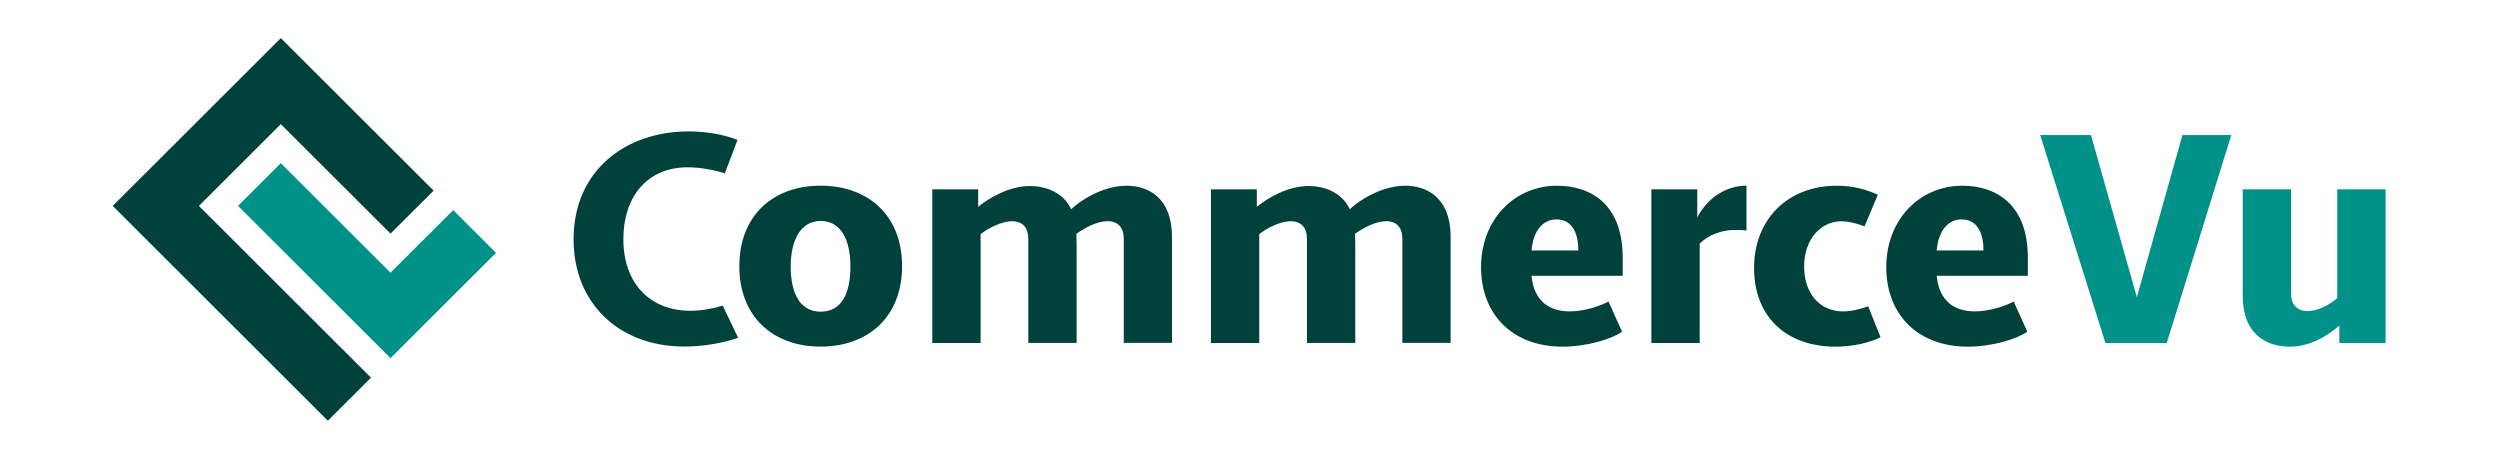 <svg width="190" height="35" viewBox="0 0 190 35" fill="none" xmlns="http://www.w3.org/2000/svg">
<g clip-path="url(#clip0_234_434)">
<path d="M24.916 31.974L8.566 15.648L21.342 2.895L32.956 14.488L29.678 17.755L21.342 9.434L15.117 15.648L28.194 28.702L24.916 31.974Z" fill="#00423B"/>
<path d="M37.697 19.216L29.678 27.22L18.09 15.648L21.342 12.402L29.678 20.723L34.445 15.97L37.697 19.216Z" fill="#009189"/>
<path d="M181.305 26.068V14.389H177.632V22.659C177.083 23.139 176.165 23.644 175.384 23.644C174.56 23.644 174.123 23.117 174.123 22.338V14.389H170.45V22.453C170.45 25.635 172.514 26.346 174.007 26.346C175.59 26.346 176.851 25.546 177.791 24.745V26.072H181.3L181.305 26.068ZM164.671 26.068L169.579 10.265H165.864L162.401 22.586L158.913 10.265H155.056L160.012 26.068H164.671Z" fill="#009189"/>
<path d="M147.188 19.036C147.325 17.477 148.084 16.676 149.092 16.676C150.101 16.676 150.744 17.456 150.744 19.036H147.188ZM153.04 22.907C152.602 23.181 151.272 23.666 150.101 23.666C148.539 23.666 147.372 22.886 147.188 20.963H154.117V19.588C154.117 15.464 151.637 14.115 149.14 14.115C145.883 14.115 143.356 16.702 143.356 20.299C143.356 23.897 145.742 26.346 149.552 26.346C151.435 26.346 153.336 25.751 154.074 25.203L153.04 22.912V22.907ZM141.979 23.276C141.499 23.46 140.765 23.666 140.074 23.666C138.332 23.666 137.114 22.338 137.114 20.252C137.114 18.167 138.401 16.818 139.937 16.818C140.512 16.818 141.198 17.002 141.704 17.207L142.713 14.8C141.91 14.432 140.898 14.115 139.594 14.115C135.878 14.115 133.308 16.659 133.308 20.368C133.308 24.077 135.762 26.346 139.504 26.346C140.881 26.346 142.121 26.025 142.923 25.636L141.983 23.276H141.979ZM129.177 26.068V18.509C129.82 17.867 130.85 17.477 131.815 17.477C132.047 17.477 132.527 17.477 132.733 17.524V14.111C131.15 14.111 129.751 15.075 128.992 16.518V14.389H125.504V26.068H129.177ZM116.396 19.036C116.533 17.477 117.292 16.676 118.3 16.676C119.309 16.676 119.952 17.456 119.952 19.036H116.396ZM122.248 22.907C121.81 23.181 120.48 23.666 119.309 23.666C117.747 23.666 116.58 22.886 116.396 20.963H123.325V19.588C123.325 15.464 120.845 14.115 118.343 14.115C115.087 14.115 112.56 16.702 112.56 20.299C112.56 23.897 114.945 26.346 118.755 26.346C120.639 26.346 122.539 25.751 123.277 25.203L122.243 22.912L122.248 22.907ZM110.247 26.068V18.03C110.247 14.848 108.252 14.115 106.807 14.115C105.017 14.115 103.297 15.216 102.585 15.901C101.941 14.526 100.495 14.137 99.466 14.137C97.883 14.137 96.368 15.027 95.519 15.717V14.389H92.031V26.068H95.703V17.798C96.209 17.387 97.265 16.813 98.088 16.813C98.912 16.813 99.328 17.319 99.328 18.141V26.064H103.001V19.237C103.001 18.758 103.001 18.252 102.98 17.773C103.576 17.336 104.541 16.809 105.365 16.809C106.146 16.809 106.579 17.314 106.579 18.137V26.059H110.252L110.247 26.068ZM89.07 26.068V18.03C89.07 14.848 87.075 14.115 85.629 14.115C83.84 14.115 82.12 15.216 81.407 15.901C80.764 14.526 79.318 14.137 78.288 14.137C76.705 14.137 75.191 15.027 74.341 15.717V14.389H70.853V26.068H74.526V17.798C75.032 17.387 76.088 16.813 76.911 16.813C77.735 16.813 78.151 17.319 78.151 18.141V26.064H81.824V19.237C81.824 18.758 81.824 18.252 81.802 17.773C82.399 17.336 83.364 16.809 84.188 16.809C84.969 16.809 85.406 17.314 85.406 18.137V26.059H89.079L89.07 26.068ZM68.558 20.227C68.558 16.355 65.966 14.111 62.363 14.111C58.759 14.111 56.189 16.377 56.189 20.227C56.189 24.077 58.759 26.342 62.363 26.342C65.966 26.342 68.558 24.098 68.558 20.227ZM62.363 23.687C60.732 23.687 60.093 22.175 60.093 20.252C60.093 18.329 60.805 16.792 62.363 16.792C63.92 16.792 64.632 18.235 64.632 20.252C64.632 22.269 63.989 23.687 62.363 23.687ZM54.927 23.229C54.194 23.46 53.276 23.618 52.447 23.618C49.534 23.618 47.376 21.67 47.376 18.167C47.376 15.006 49.144 12.715 52.263 12.715C53.16 12.715 54.237 12.899 55.086 13.173L56.051 10.629C55.043 10.239 53.735 9.987 52.336 9.987C47.539 9.987 43.592 12.963 43.592 18.184C43.592 23.087 47.08 26.338 52.014 26.338C53.46 26.338 54.974 26.064 56.099 25.674L54.927 23.224V23.229Z" fill="#00423B"/>
</g>
<defs>
<clipPath id="clip0_234_434">
<rect width="172.739" height="29.079" fill="white" transform="translate(8.566 2.895)"/>
</clipPath>
</defs>
</svg>
